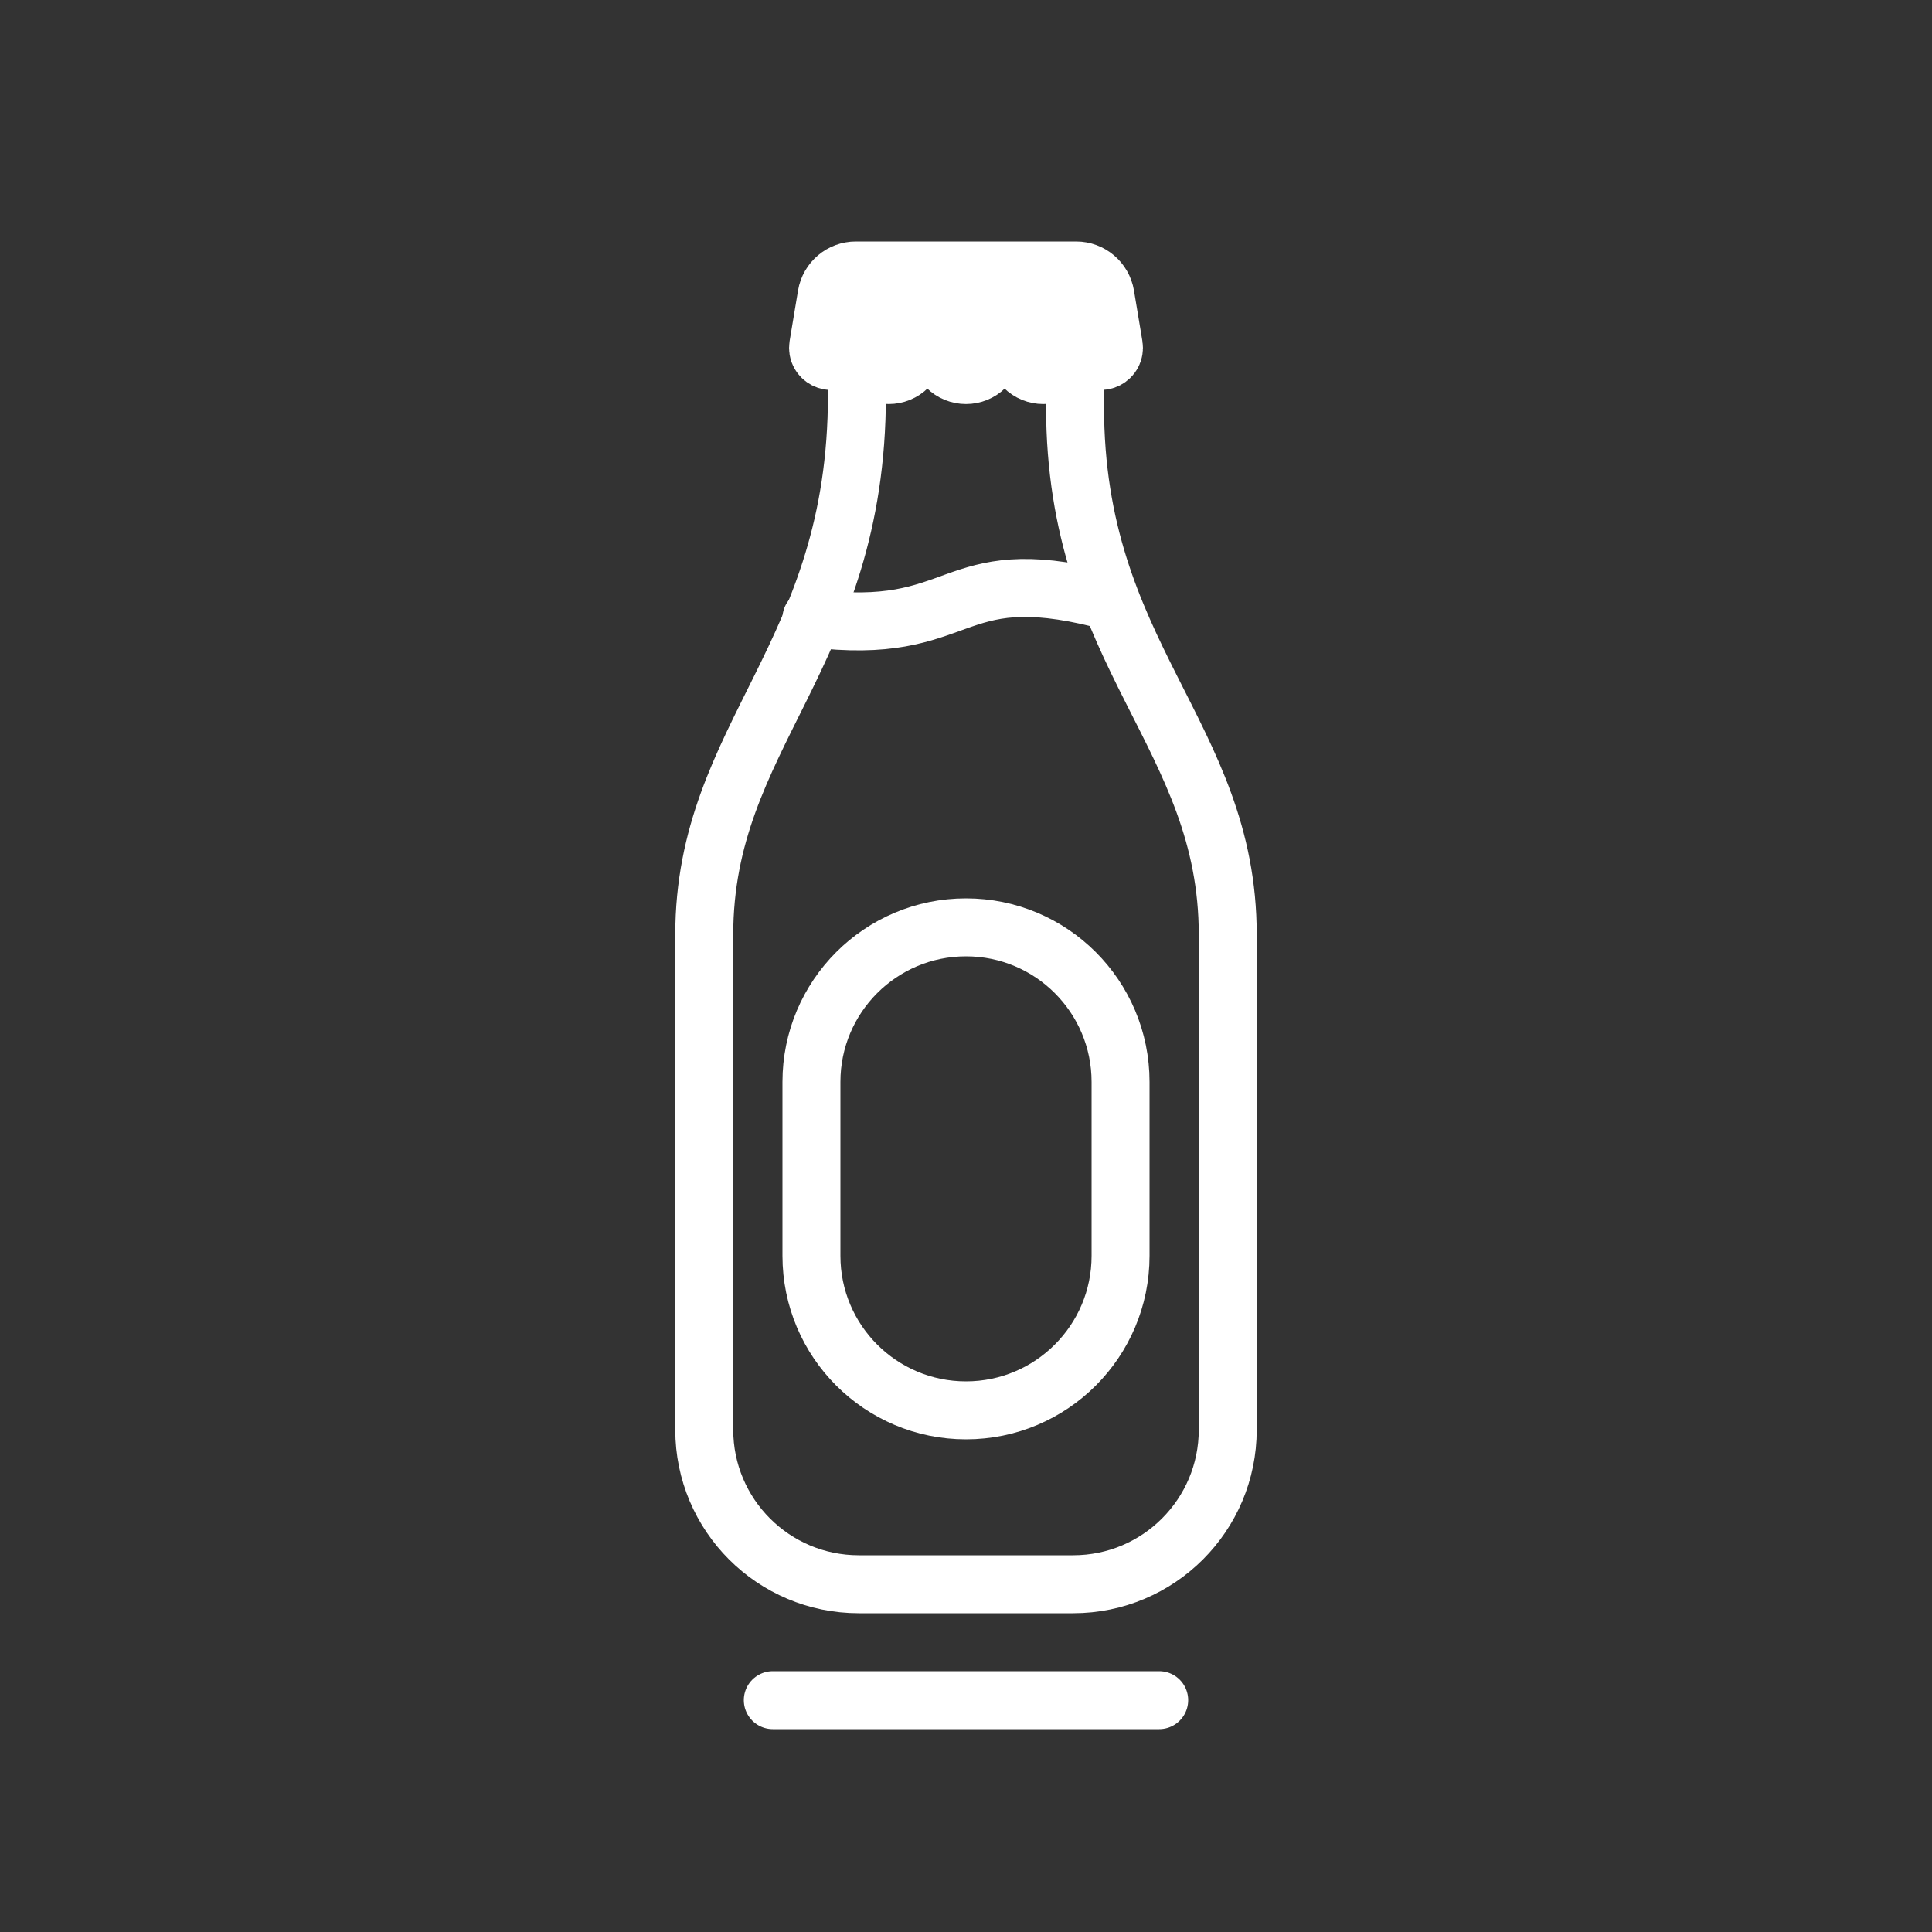 <?xml version="1.0" encoding="UTF-8"?> <svg xmlns="http://www.w3.org/2000/svg" width="50" height="50" viewBox="0 0 50 50" fill="none"><rect x="0" y="0" width="50" height="50" fill="#333333" stroke="none"/> <path d="M29 28C29 25.791 27.209 24 25 24C22.791 24 21 25.791 21 28V32.5C21 34.709 22.791 36.5 25 36.5C27.209 36.5 29 34.709 29 32.5V28Z" stroke="white" stroke-width="1.5"></path> <path d="M27.822 8.823V10.516C27.822 17 31.774 19 31.774 24.194V25.758V34.79V37C31.774 39.209 29.983 41 27.774 41H22.226C20.017 41 18.226 39.209 18.226 37V34.79V25.758V24.194C18.226 19 22.177 17 22.177 10.226V8.823C22.177 7.887 22.935 7.129 23.871 7.129H26.129C27.064 7.129 27.822 7.887 27.822 8.823Z" stroke="white" stroke-width="1.5"></path> <path d="M22.5 9.5L22.243 9.243C22.109 9.109 21.891 9.109 21.757 9.243C21.521 9.479 21.121 9.273 21.176 8.944L21.393 7.641C21.455 7.271 21.774 7 22.149 7H27.851C28.225 7 28.545 7.271 28.607 7.641L28.824 8.944C28.879 9.273 28.479 9.479 28.243 9.243C28.109 9.109 27.891 9.109 27.757 9.243L27.5 9.5C27.224 9.776 26.776 9.776 26.5 9.5C26.224 9.224 25.776 9.224 25.5 9.5C25.224 9.776 24.776 9.776 24.5 9.5C24.224 9.224 23.776 9.224 23.5 9.5C23.224 9.776 22.776 9.776 22.5 9.5Z" fill="white" stroke="white" stroke-width="1.5"></path> <path d="M21 16C25 16.5 24.5 14.5 28.5 15.5" stroke="white" stroke-width="1.5" stroke-linecap="round"></path> <path d="M30 44H20" stroke="white" stroke-width="1.5" stroke-linecap="round" stroke-linejoin="round"></path> </svg> 